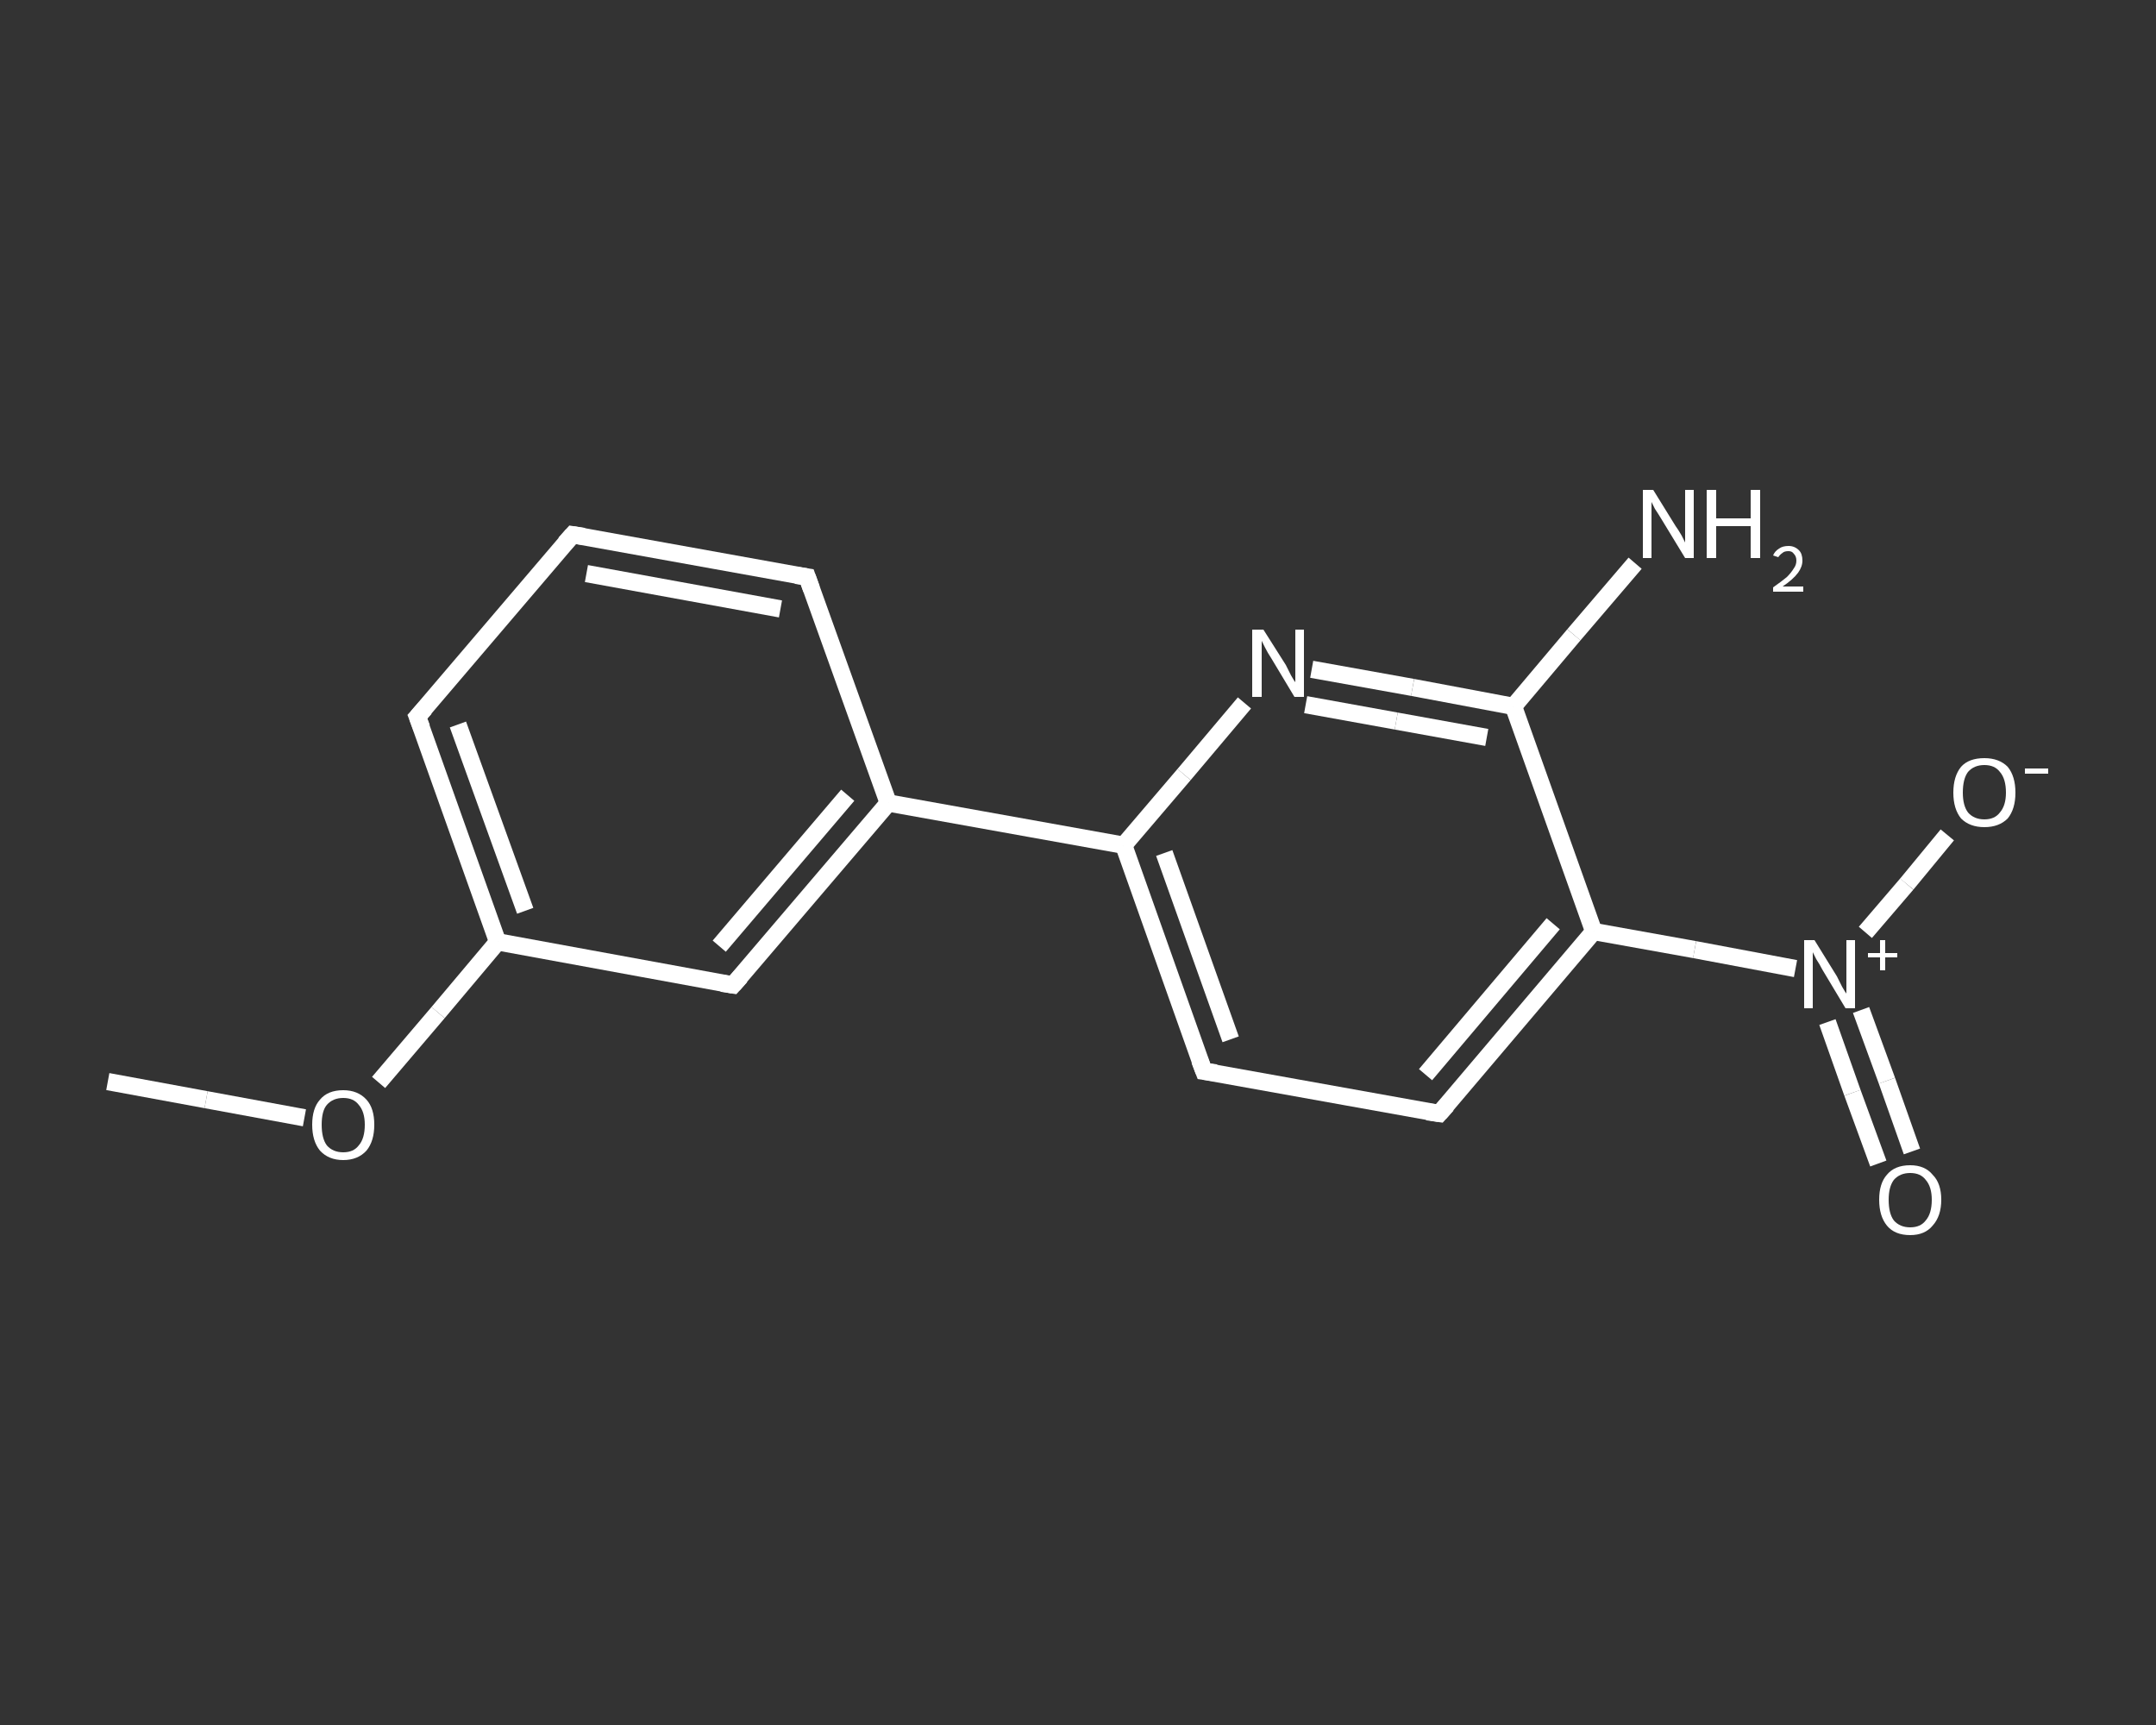 <?xml version='1.0' encoding='iso-8859-1'?>
<svg version='1.1' baseProfile='full'
              xmlns='http://www.w3.org/2000/svg'
                      xmlns:rdkit='http://www.rdkit.org/xml'
                      xmlns:xlink='http://www.w3.org/1999/xlink'
                  xml:space='preserve'
width='250px' height='200px' viewBox='0 0 250 200'>
<rect x="0" y="0" width="250" height="200" fill="#333333" stroke="none"/>
<!-- END OF HEADER -->
<rect style='opacity:1.0;fill:transparent;stroke:none' width='250.0' height='200.0' x='0.0' y='0.0'> </rect>
<path class='bond-0 atom-0 atom-1' d='M 12.5,125.4 L 23.9,127.5' style='fill:none;fill-rule:evenodd;stroke:#FFFFFF;stroke-width:2.0px;stroke-linecap:butt;stroke-linejoin:miter;stroke-opacity:1' />
<path class='bond-0 atom-0 atom-1' d='M 23.9,127.5 L 35.3,129.6' style='fill:none;fill-rule:evenodd;stroke:#FFFFFF;stroke-width:2.0px;stroke-linecap:butt;stroke-linejoin:miter;stroke-opacity:1' />
<path class='bond-1 atom-1 atom-2' d='M 43.9,125.5 L 50.8,117.4' style='fill:none;fill-rule:evenodd;stroke:#FFFFFF;stroke-width:2.0px;stroke-linecap:butt;stroke-linejoin:miter;stroke-opacity:1' />
<path class='bond-1 atom-1 atom-2' d='M 50.8,117.4 L 57.7,109.2' style='fill:none;fill-rule:evenodd;stroke:#FFFFFF;stroke-width:2.0px;stroke-linecap:butt;stroke-linejoin:miter;stroke-opacity:1' />
<path class='bond-2 atom-2 atom-3' d='M 57.7,109.2 L 48.4,83.1' style='fill:none;fill-rule:evenodd;stroke:#FFFFFF;stroke-width:2.0px;stroke-linecap:butt;stroke-linejoin:miter;stroke-opacity:1' />
<path class='bond-2 atom-2 atom-3' d='M 60.9,105.6 L 53.1,84.0' style='fill:none;fill-rule:evenodd;stroke:#FFFFFF;stroke-width:2.0px;stroke-linecap:butt;stroke-linejoin:miter;stroke-opacity:1' />
<path class='bond-3 atom-3 atom-4' d='M 48.4,83.1 L 66.4,62.0' style='fill:none;fill-rule:evenodd;stroke:#FFFFFF;stroke-width:2.0px;stroke-linecap:butt;stroke-linejoin:miter;stroke-opacity:1' />
<path class='bond-4 atom-4 atom-5' d='M 66.4,62.0 L 93.6,66.9' style='fill:none;fill-rule:evenodd;stroke:#FFFFFF;stroke-width:2.0px;stroke-linecap:butt;stroke-linejoin:miter;stroke-opacity:1' />
<path class='bond-4 atom-4 atom-5' d='M 68.0,66.5 L 90.5,70.6' style='fill:none;fill-rule:evenodd;stroke:#FFFFFF;stroke-width:2.0px;stroke-linecap:butt;stroke-linejoin:miter;stroke-opacity:1' />
<path class='bond-5 atom-5 atom-6' d='M 93.6,66.9 L 103.0,93.1' style='fill:none;fill-rule:evenodd;stroke:#FFFFFF;stroke-width:2.0px;stroke-linecap:butt;stroke-linejoin:miter;stroke-opacity:1' />
<path class='bond-6 atom-6 atom-7' d='M 103.0,93.1 L 130.3,98.0' style='fill:none;fill-rule:evenodd;stroke:#FFFFFF;stroke-width:2.0px;stroke-linecap:butt;stroke-linejoin:miter;stroke-opacity:1' />
<path class='bond-7 atom-7 atom-8' d='M 130.3,98.0 L 139.6,124.2' style='fill:none;fill-rule:evenodd;stroke:#FFFFFF;stroke-width:2.0px;stroke-linecap:butt;stroke-linejoin:miter;stroke-opacity:1' />
<path class='bond-7 atom-7 atom-8' d='M 135.0,98.9 L 142.7,120.5' style='fill:none;fill-rule:evenodd;stroke:#FFFFFF;stroke-width:2.0px;stroke-linecap:butt;stroke-linejoin:miter;stroke-opacity:1' />
<path class='bond-8 atom-8 atom-9' d='M 139.6,124.2 L 166.9,129.1' style='fill:none;fill-rule:evenodd;stroke:#FFFFFF;stroke-width:2.0px;stroke-linecap:butt;stroke-linejoin:miter;stroke-opacity:1' />
<path class='bond-9 atom-9 atom-10' d='M 166.9,129.1 L 184.8,108.0' style='fill:none;fill-rule:evenodd;stroke:#FFFFFF;stroke-width:2.0px;stroke-linecap:butt;stroke-linejoin:miter;stroke-opacity:1' />
<path class='bond-9 atom-9 atom-10' d='M 165.3,124.6 L 180.1,107.1' style='fill:none;fill-rule:evenodd;stroke:#FFFFFF;stroke-width:2.0px;stroke-linecap:butt;stroke-linejoin:miter;stroke-opacity:1' />
<path class='bond-10 atom-10 atom-11' d='M 184.8,108.0 L 196.5,110.1' style='fill:none;fill-rule:evenodd;stroke:#FFFFFF;stroke-width:2.0px;stroke-linecap:butt;stroke-linejoin:miter;stroke-opacity:1' />
<path class='bond-10 atom-10 atom-11' d='M 196.5,110.1 L 208.2,112.3' style='fill:none;fill-rule:evenodd;stroke:#FFFFFF;stroke-width:2.0px;stroke-linecap:butt;stroke-linejoin:miter;stroke-opacity:1' />
<path class='bond-11 atom-11 atom-12' d='M 211.9,118.5 L 214.8,126.7' style='fill:none;fill-rule:evenodd;stroke:#FFFFFF;stroke-width:2.0px;stroke-linecap:butt;stroke-linejoin:miter;stroke-opacity:1' />
<path class='bond-11 atom-11 atom-12' d='M 214.8,126.7 L 217.8,134.9' style='fill:none;fill-rule:evenodd;stroke:#FFFFFF;stroke-width:2.0px;stroke-linecap:butt;stroke-linejoin:miter;stroke-opacity:1' />
<path class='bond-11 atom-11 atom-12' d='M 215.8,117.1 L 218.8,125.3' style='fill:none;fill-rule:evenodd;stroke:#FFFFFF;stroke-width:2.0px;stroke-linecap:butt;stroke-linejoin:miter;stroke-opacity:1' />
<path class='bond-11 atom-11 atom-12' d='M 218.8,125.3 L 221.7,133.5' style='fill:none;fill-rule:evenodd;stroke:#FFFFFF;stroke-width:2.0px;stroke-linecap:butt;stroke-linejoin:miter;stroke-opacity:1' />
<path class='bond-12 atom-11 atom-13' d='M 216.3,108.1 L 221.1,102.5' style='fill:none;fill-rule:evenodd;stroke:#FFFFFF;stroke-width:2.0px;stroke-linecap:butt;stroke-linejoin:miter;stroke-opacity:1' />
<path class='bond-12 atom-11 atom-13' d='M 221.1,102.5 L 225.8,96.8' style='fill:none;fill-rule:evenodd;stroke:#FFFFFF;stroke-width:2.0px;stroke-linecap:butt;stroke-linejoin:miter;stroke-opacity:1' />
<path class='bond-13 atom-10 atom-14' d='M 184.8,108.0 L 175.5,81.9' style='fill:none;fill-rule:evenodd;stroke:#FFFFFF;stroke-width:2.0px;stroke-linecap:butt;stroke-linejoin:miter;stroke-opacity:1' />
<path class='bond-14 atom-14 atom-15' d='M 175.5,81.9 L 182.5,73.6' style='fill:none;fill-rule:evenodd;stroke:#FFFFFF;stroke-width:2.0px;stroke-linecap:butt;stroke-linejoin:miter;stroke-opacity:1' />
<path class='bond-14 atom-14 atom-15' d='M 182.5,73.6 L 189.6,65.3' style='fill:none;fill-rule:evenodd;stroke:#FFFFFF;stroke-width:2.0px;stroke-linecap:butt;stroke-linejoin:miter;stroke-opacity:1' />
<path class='bond-15 atom-14 atom-16' d='M 175.5,81.9 L 163.8,79.7' style='fill:none;fill-rule:evenodd;stroke:#FFFFFF;stroke-width:2.0px;stroke-linecap:butt;stroke-linejoin:miter;stroke-opacity:1' />
<path class='bond-15 atom-14 atom-16' d='M 163.8,79.7 L 152.1,77.6' style='fill:none;fill-rule:evenodd;stroke:#FFFFFF;stroke-width:2.0px;stroke-linecap:butt;stroke-linejoin:miter;stroke-opacity:1' />
<path class='bond-15 atom-14 atom-16' d='M 172.4,85.5 L 161.9,83.6' style='fill:none;fill-rule:evenodd;stroke:#FFFFFF;stroke-width:2.0px;stroke-linecap:butt;stroke-linejoin:miter;stroke-opacity:1' />
<path class='bond-15 atom-14 atom-16' d='M 161.9,83.6 L 151.4,81.7' style='fill:none;fill-rule:evenodd;stroke:#FFFFFF;stroke-width:2.0px;stroke-linecap:butt;stroke-linejoin:miter;stroke-opacity:1' />
<path class='bond-16 atom-6 atom-17' d='M 103.0,93.1 L 85.0,114.2' style='fill:none;fill-rule:evenodd;stroke:#FFFFFF;stroke-width:2.0px;stroke-linecap:butt;stroke-linejoin:miter;stroke-opacity:1' />
<path class='bond-16 atom-6 atom-17' d='M 98.3,92.2 L 83.4,109.7' style='fill:none;fill-rule:evenodd;stroke:#FFFFFF;stroke-width:2.0px;stroke-linecap:butt;stroke-linejoin:miter;stroke-opacity:1' />
<path class='bond-17 atom-17 atom-2' d='M 85.0,114.2 L 57.7,109.2' style='fill:none;fill-rule:evenodd;stroke:#FFFFFF;stroke-width:2.0px;stroke-linecap:butt;stroke-linejoin:miter;stroke-opacity:1' />
<path class='bond-18 atom-16 atom-7' d='M 144.3,81.5 L 137.3,89.8' style='fill:none;fill-rule:evenodd;stroke:#FFFFFF;stroke-width:2.0px;stroke-linecap:butt;stroke-linejoin:miter;stroke-opacity:1' />
<path class='bond-18 atom-16 atom-7' d='M 137.3,89.8 L 130.3,98.0' style='fill:none;fill-rule:evenodd;stroke:#FFFFFF;stroke-width:2.0px;stroke-linecap:butt;stroke-linejoin:miter;stroke-opacity:1' />
<path d='M 48.9,84.4 L 48.4,83.1 L 49.3,82.1' style='fill:none;stroke:#FFFFFF;stroke-width:2.0px;stroke-linecap:butt;stroke-linejoin:miter;stroke-opacity:1;' />
<path d='M 65.5,63.0 L 66.4,62.0 L 67.7,62.2' style='fill:none;stroke:#FFFFFF;stroke-width:2.0px;stroke-linecap:butt;stroke-linejoin:miter;stroke-opacity:1;' />
<path d='M 92.3,66.7 L 93.6,66.9 L 94.1,68.3' style='fill:none;stroke:#FFFFFF;stroke-width:2.0px;stroke-linecap:butt;stroke-linejoin:miter;stroke-opacity:1;' />
<path d='M 139.1,122.9 L 139.6,124.2 L 141.0,124.4' style='fill:none;stroke:#FFFFFF;stroke-width:2.0px;stroke-linecap:butt;stroke-linejoin:miter;stroke-opacity:1;' />
<path d='M 165.5,128.9 L 166.9,129.1 L 167.8,128.1' style='fill:none;stroke:#FFFFFF;stroke-width:2.0px;stroke-linecap:butt;stroke-linejoin:miter;stroke-opacity:1;' />
<path d='M 85.9,113.2 L 85.0,114.2 L 83.7,114.0' style='fill:none;stroke:#FFFFFF;stroke-width:2.0px;stroke-linecap:butt;stroke-linejoin:miter;stroke-opacity:1;' />
<path class='atom-1' d='M 36.2 130.4
Q 36.2 128.5, 37.1 127.5
Q 38.0 126.4, 39.8 126.4
Q 41.5 126.4, 42.5 127.5
Q 43.4 128.5, 43.4 130.4
Q 43.4 132.3, 42.5 133.4
Q 41.5 134.5, 39.8 134.5
Q 38.1 134.5, 37.1 133.4
Q 36.2 132.3, 36.2 130.4
M 39.8 133.6
Q 41.0 133.6, 41.6 132.8
Q 42.3 132.0, 42.3 130.4
Q 42.3 128.9, 41.6 128.1
Q 41.0 127.3, 39.8 127.3
Q 38.6 127.3, 37.9 128.1
Q 37.3 128.8, 37.3 130.4
Q 37.3 132.0, 37.9 132.8
Q 38.6 133.6, 39.8 133.6
' fill='#FFFFFF'/>
<path class='atom-11' d='M 210.4 109.0
L 213.0 113.2
Q 213.2 113.6, 213.6 114.4
Q 214.0 115.1, 214.1 115.2
L 214.1 109.0
L 215.1 109.0
L 215.1 116.9
L 214.0 116.9
L 211.3 112.4
Q 211.0 111.8, 210.6 111.2
Q 210.3 110.6, 210.2 110.4
L 210.2 116.9
L 209.2 116.9
L 209.2 109.0
L 210.4 109.0
' fill='#FFFFFF'/>
<path class='atom-11' d='M 216.6 110.5
L 218.0 110.5
L 218.0 109.0
L 218.6 109.0
L 218.6 110.5
L 220.0 110.5
L 220.0 111.0
L 218.6 111.0
L 218.6 112.5
L 218.0 112.5
L 218.0 111.0
L 216.6 111.0
L 216.6 110.5
' fill='#FFFFFF'/>
<path class='atom-12' d='M 217.9 139.1
Q 217.9 137.2, 218.8 136.2
Q 219.7 135.1, 221.5 135.1
Q 223.2 135.1, 224.1 136.2
Q 225.1 137.2, 225.1 139.1
Q 225.1 141.0, 224.1 142.1
Q 223.2 143.2, 221.5 143.2
Q 219.7 143.2, 218.8 142.1
Q 217.9 141.0, 217.9 139.1
M 221.5 142.3
Q 222.7 142.3, 223.3 141.5
Q 224.0 140.7, 224.0 139.1
Q 224.0 137.6, 223.3 136.8
Q 222.7 136.0, 221.5 136.0
Q 220.3 136.0, 219.6 136.8
Q 219.0 137.6, 219.0 139.1
Q 219.0 140.7, 219.6 141.5
Q 220.3 142.3, 221.5 142.3
' fill='#FFFFFF'/>
<path class='atom-13' d='M 226.5 91.9
Q 226.5 90.0, 227.4 88.9
Q 228.3 87.9, 230.1 87.9
Q 231.8 87.9, 232.8 88.9
Q 233.7 90.0, 233.7 91.9
Q 233.7 93.8, 232.8 94.9
Q 231.8 95.9, 230.1 95.9
Q 228.4 95.9, 227.4 94.9
Q 226.5 93.8, 226.5 91.9
M 230.1 95.0
Q 231.3 95.0, 231.9 94.2
Q 232.6 93.4, 232.6 91.9
Q 232.6 90.3, 231.9 89.5
Q 231.3 88.7, 230.1 88.7
Q 228.9 88.7, 228.2 89.5
Q 227.6 90.3, 227.6 91.9
Q 227.6 93.4, 228.2 94.2
Q 228.9 95.0, 230.1 95.0
' fill='#FFFFFF'/>
<path class='atom-13' d='M 234.8 89.1
L 237.5 89.1
L 237.5 89.7
L 234.8 89.7
L 234.8 89.1
' fill='#FFFFFF'/>
<path class='atom-15' d='M 191.7 56.8
L 194.3 61.0
Q 194.6 61.4, 195.0 62.1
Q 195.4 62.9, 195.4 62.9
L 195.4 56.8
L 196.4 56.8
L 196.4 64.7
L 195.4 64.7
L 192.6 60.1
Q 192.3 59.6, 191.9 59.0
Q 191.6 58.4, 191.5 58.2
L 191.5 64.7
L 190.5 64.7
L 190.5 56.8
L 191.7 56.8
' fill='#FFFFFF'/>
<path class='atom-15' d='M 197.9 56.8
L 199.0 56.8
L 199.0 60.1
L 203.0 60.1
L 203.0 56.8
L 204.1 56.8
L 204.1 64.7
L 203.0 64.7
L 203.0 61.0
L 199.0 61.0
L 199.0 64.7
L 197.9 64.7
L 197.9 56.8
' fill='#FFFFFF'/>
<path class='atom-15' d='M 205.6 64.4
Q 205.8 63.9, 206.3 63.6
Q 206.7 63.3, 207.4 63.3
Q 208.1 63.3, 208.6 63.8
Q 209.0 64.2, 209.0 65.0
Q 209.0 65.7, 208.5 66.4
Q 207.9 67.2, 206.7 68.0
L 209.1 68.0
L 209.1 68.6
L 205.6 68.6
L 205.6 68.1
Q 206.6 67.4, 207.2 66.9
Q 207.7 66.4, 208.0 65.9
Q 208.3 65.5, 208.3 65.0
Q 208.3 64.5, 208.0 64.2
Q 207.8 63.9, 207.4 63.9
Q 206.9 63.9, 206.7 64.1
Q 206.4 64.3, 206.2 64.6
L 205.6 64.4
' fill='#FFFFFF'/>
<path class='atom-16' d='M 146.5 73.0
L 149.1 77.1
Q 149.3 77.5, 149.7 78.3
Q 150.1 79.0, 150.2 79.1
L 150.2 73.0
L 151.2 73.0
L 151.2 80.8
L 150.1 80.8
L 147.4 76.3
Q 147.0 75.7, 146.7 75.1
Q 146.4 74.5, 146.3 74.3
L 146.3 80.8
L 145.2 80.8
L 145.2 73.0
L 146.5 73.0
' fill='#FFFFFF'/>
</svg>
